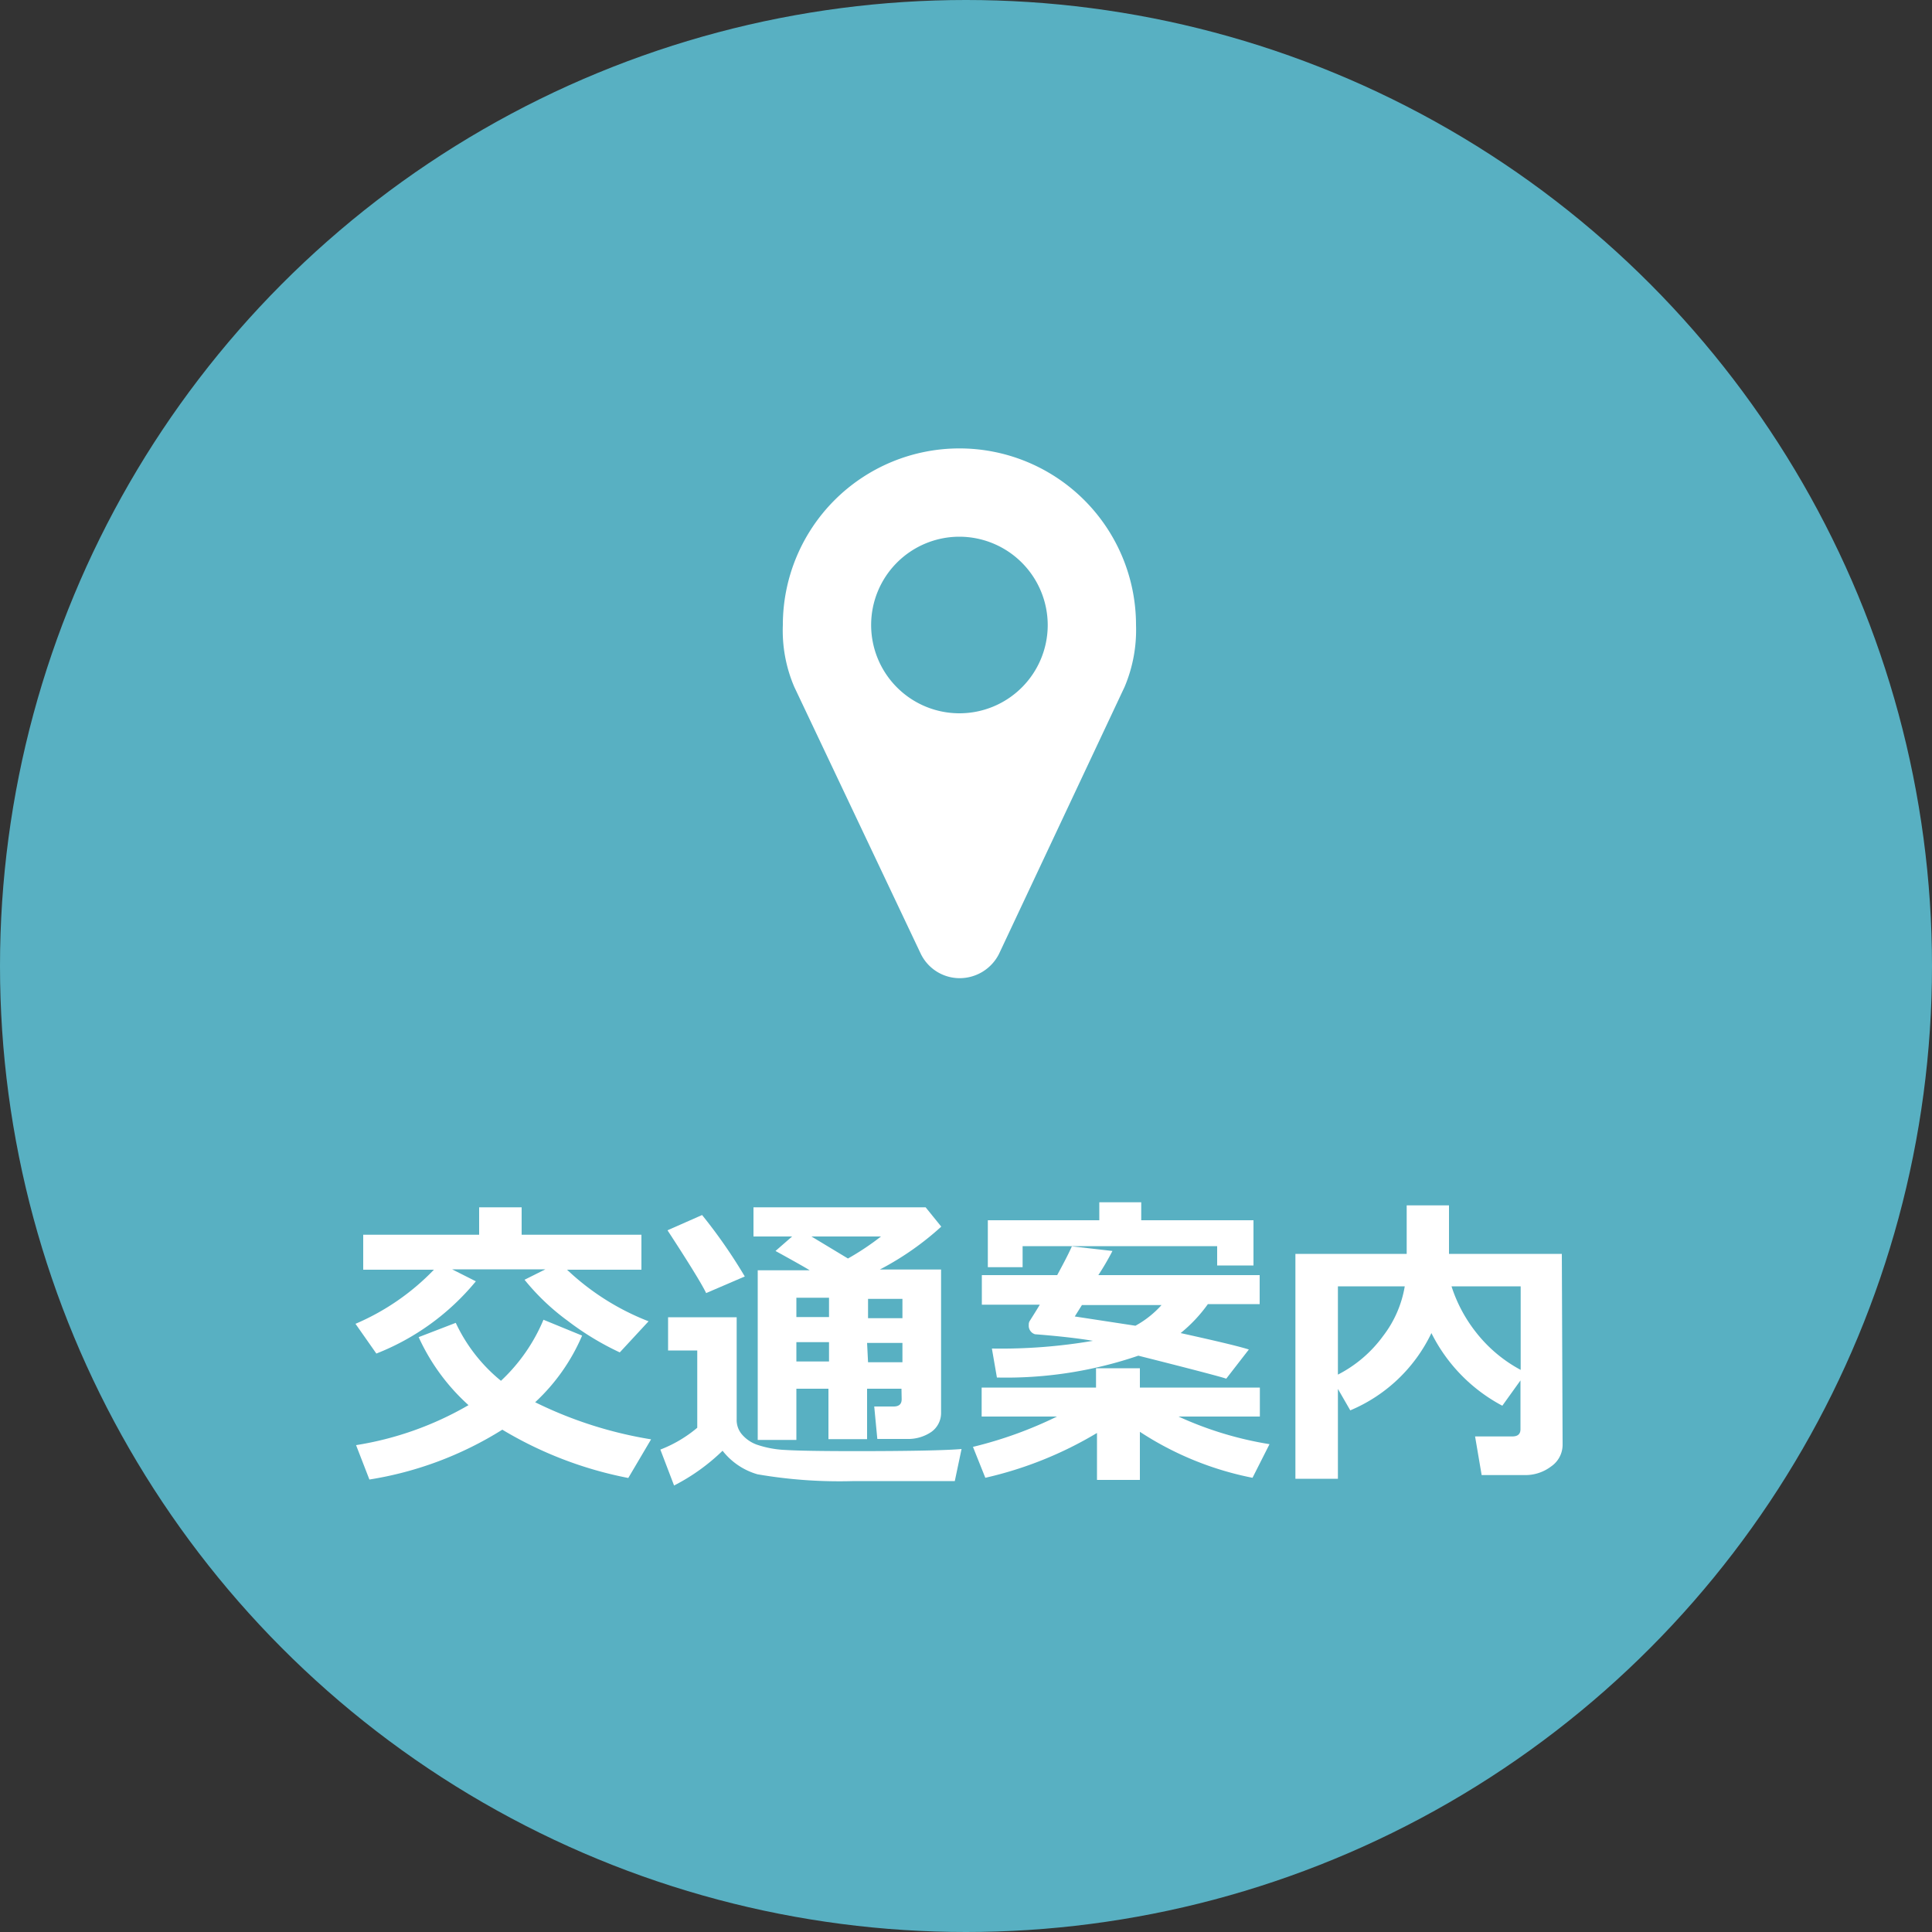<svg xmlns="http://www.w3.org/2000/svg" width="100" height="100" viewBox="0 0 100 100"><rect x="0" y="0" width="100" height="100" fill="#333333" stroke="none"/><defs><style>.a{fill:#58b0c2;}.b{fill:#fff;}</style></defs><title>iocn-rec-5</title><circle class="a" cx="50" cy="50" r="50"/><path class="b" d="M30.13,69.13a10.13,10.13,0,0,1-2.43,3.45,21.18,21.18,0,0,0,6,1.92l-1.18,2A20.06,20.06,0,0,1,26,74a18.35,18.35,0,0,1-6.88,2.58l-.69-1.78a16.81,16.81,0,0,0,5.82-2.07,10.72,10.72,0,0,1-2.58-3.52l1.92-.74a8.51,8.51,0,0,0,2.34,3,9.17,9.17,0,0,0,2.2-3.16Zm-5.5-2.81a12.64,12.64,0,0,1-5.15,3.74L18.4,68.52a12.36,12.36,0,0,0,4.06-2.8H18.8V63.91h6V62.49H27v1.42H33.2v1.81H29.35a12.93,12.93,0,0,0,4.22,2.67L32.08,70a14.51,14.51,0,0,1-2.69-1.63,11.88,11.88,0,0,1-2.24-2.13l1.08-.54H23.4Z"/><path class="b" d="M49.77,75l-.35,1.66h-.33l-4.88,0a25,25,0,0,1-5-.35,3.53,3.53,0,0,1-1.81-1.22,10.37,10.37,0,0,1-2.51,1.8l-.71-1.86a6.69,6.69,0,0,0,1.91-1.13v-4H34.58V68.18h3.55v5.28a1.14,1.14,0,0,0,.26.77,1.83,1.83,0,0,0,.77.54,5.25,5.25,0,0,0,1.49.28q1,.06,3.63.06C47.11,75.11,49,75.07,49.77,75ZM38.55,66.07l-2,.86c-.21-.44-.87-1.52-2-3.25l1.79-.79A26.89,26.89,0,0,1,38.55,66.07Zm8.11,5.81H44.88v2.61h-2V71.88H41.22v2.65h-2V65.75h2.69c-.17-.11-.77-.45-1.77-1L41,64H39V62.49h8.91l.81,1a15,15,0,0,1-3.18,2.22h3.17v7.41a1.2,1.2,0,0,1-.51,1,2.13,2.13,0,0,1-1.26.36h0l-1.53,0-.16-1.68h1c.28,0,.42-.12.42-.38Zm-3.75-3.71v-1H41.22v1Zm-1.69,2.3h1.69v-1H41.22ZM42,64l1.89,1.14A13.51,13.51,0,0,0,45.6,64Zm2.93,3.23v1h1.78v-1Zm0,3.28h1.78v-1H44.88Z"/><path class="b" d="M56.78,74.17A19.73,19.73,0,0,1,51,76.49l-.64-1.6a21.18,21.18,0,0,0,4.35-1.57h-3.9v-1.5h5.92v-1H59v1h6.21v1.5H61a18.22,18.22,0,0,0,4.71,1.43l-.88,1.74A16.41,16.41,0,0,1,59,74.11V76.6H56.78Zm5.74-6.67A7.62,7.62,0,0,1,61.11,69c1.81.4,3,.68,3.53.85l-1.17,1.51c-.18-.07-1.69-.47-4.55-1.19a21.18,21.18,0,0,1-7.32,1.13l-.26-1.5a28.15,28.15,0,0,0,5.23-.4c-.83-.14-1.84-.25-3-.34a.46.46,0,0,1-.32-.49.33.33,0,0,1,.05-.2c.15-.24.33-.52.52-.84h-3V66h3.9c.28-.52.54-1,.76-1.49l2.1.24A14,14,0,0,1,56.85,66H65.2V67.5Zm2.36-2H63v-1H52.93v1.09h-1.8V63.16H56.9v-.93h2.17v.93h5.81Zm-6.11,3.12a5.1,5.1,0,0,0,1.35-1.07H56l-.37.59Z"/><path class="b" d="M80.88,74.79a1.36,1.36,0,0,1-.59,1.11,2.2,2.2,0,0,1-1.36.45H76.69l-.34-2h1.92c.29,0,.43-.12.43-.38V71.45l-.94,1.31A8.6,8.6,0,0,1,74.09,69a8.15,8.15,0,0,1-4.2,4l-.64-1.11v4.65h-2.2V64.9h5.76V62.39H75V64.9h5.84Zm-8.17-8.21H69.25v4.57a6.63,6.63,0,0,0,2.34-2A5.77,5.77,0,0,0,72.71,66.58Zm6,4.32V66.58H75.13A7.59,7.59,0,0,0,76.43,69,7.31,7.31,0,0,0,78.7,70.9Z"/><path class="b" d="M58.21,35.55l-6.5,13.82a2.28,2.28,0,0,1-2.05,1.26,2.24,2.24,0,0,1-2-1.26L41.11,35.55a7.41,7.41,0,0,1-.59-3.2,9.14,9.14,0,0,1,18.28,0A7.56,7.56,0,0,1,58.21,35.55Zm-8.55-7.77a4.57,4.57,0,1,0,4.57,4.57A4.58,4.58,0,0,0,49.66,27.78Z"/></svg>